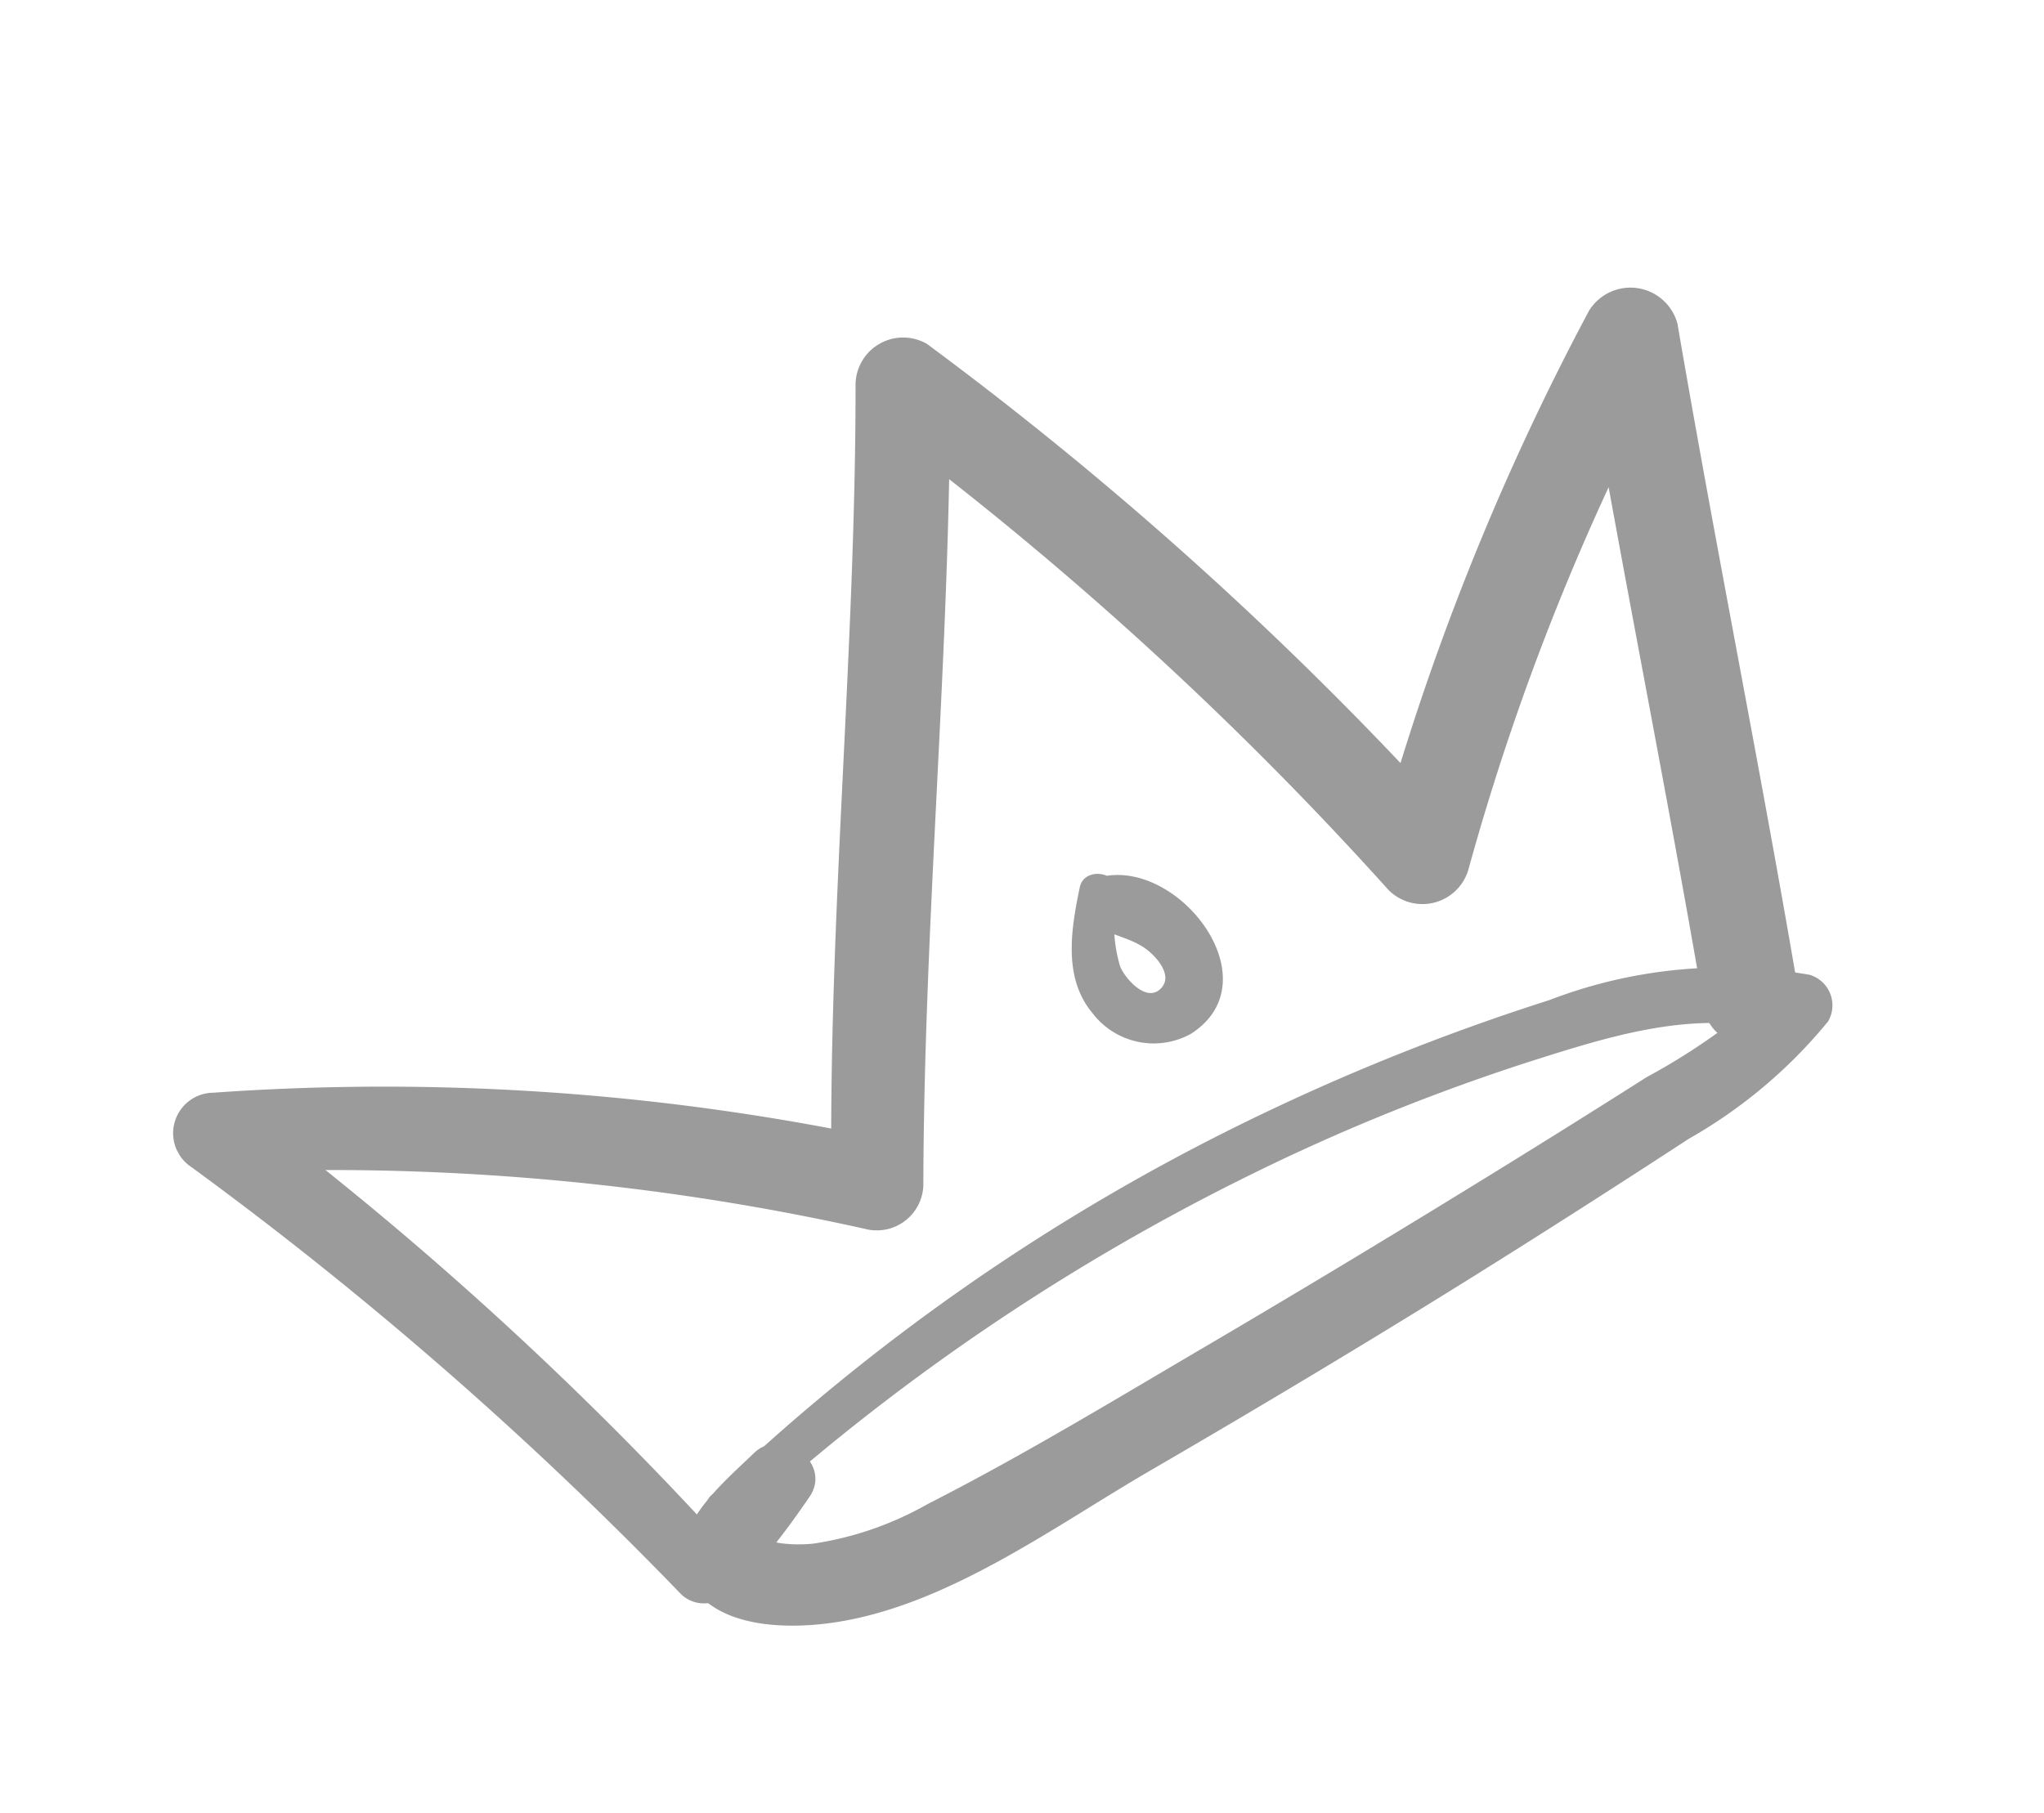 <svg xmlns="http://www.w3.org/2000/svg" xmlns:xlink="http://www.w3.org/1999/xlink" width="63.023" height="55.903" viewBox="0 0 63.023 55.903">
  <defs>
    <clipPath id="clip-path">
      <rect id="矩形_3731" data-name="矩形 3731" width="52.874" height="34.608" fill="#9b9b9b"/>
    </clipPath>
  </defs>
  <g id="组_15610" data-name="组 15610" transform="matrix(0.875, -0.485, 0.485, 0.875, 0, 25.634)">
    <g id="组_15609" data-name="组 15609" clip-path="url(#clip-path)">
      <path id="路径_22987" data-name="路径 22987" d="M8.909,30.216A108.047,108.047,0,0,0,2.281,10.677L.588,12.37A75.828,75.828,0,0,1,17.367,23.641a1.436,1.436,0,0,0,2.225-.287C23.6,16.163,28.283,9.384,32.27,2.184H29.752a107.753,107.753,0,0,1,6.8,20.154A1.475,1.475,0,0,0,39,22.984,76.263,76.263,0,0,1,52.118,12.277L49.933,10.6c-2.277,6.508-4.353,13.085-6.631,19.594-.63,1.8,2.226,2.575,2.854.787C48.438,24.471,50.519,17.9,52.8,11.388a1.5,1.5,0,0,0-2.185-1.68A79.244,79.244,0,0,0,36.932,20.914l2.446.646A111.513,111.513,0,0,0,32.27.713a1.467,1.467,0,0,0-2.517,0c-3.984,7.2-8.7,13.961-12.607,21.211l2.225-.287a74.192,74.192,0,0,0-17.533-11.4A1.249,1.249,0,0,0,.144,11.926,116.741,116.741,0,0,1,6.957,30.754a1.013,1.013,0,0,0,1.952-.538" transform="translate(0 0)" fill="#9b9b9b"/>
      <path id="路径_22988" data-name="路径 22988" d="M35.782,123.648a67.841,67.841,0,0,1,18.878-1.776,63.292,63.292,0,0,1,9.581,1.17c2.61.527,5.407,1.118,7.257,3.185l.431-1.631a19.89,19.89,0,0,1-4.972.571q-2.595.156-5.191.278c-3.537.167-7.077.3-10.617.39-3.308.081-6.642.217-9.95.1a10.143,10.143,0,0,1-3.678-.642,4.4,4.4,0,0,1-.893-.513c-.27-.2-.556-.809-.581-.175q-.212.56.288.191.242-.1.481-.205c.44-.192.871-.4,1.3-.615,1.132-.562.335-2.332-.847-2.009-1.336.364-3.814.793-3.648,2.671.136,1.544,1.91,2.565,3.211,3.065,3.32,1.275,7.377.728,10.845.656,4.337-.089,8.674-.238,13.005-.482q3.247-.183,6.49-.418a15.306,15.306,0,0,0,5.508-1.083.982.982,0,0,0,.2-1.533,15.1,15.1,0,0,0-7.4-3.208,68.766,68.766,0,0,0-10-1.251,64.875,64.875,0,0,0-20.021,2.091.607.607,0,0,0,.322,1.169" transform="translate(-26.246 -93.932)" fill="#9b9b9b"/>
      <path id="路径_22989" data-name="路径 22989" d="M123.319,79.869c-.847.985-1.8,2.172-1.54,3.563a2.372,2.372,0,0,0,2.34,2.048c3.017-.181,2.31-4.9-.055-5.569a.812.812,0,0,0-.992.992c.233.623.749.948,1.061,1.516.191.347.436,1.222-.145,1.391-.6.175-.809-.8-.764-1.2a4.563,4.563,0,0,1,1.023-2.025c.387-.543-.491-1.224-.928-.716" transform="translate(-95.052 -62.222)" fill="#9b9b9b"/>
    </g>
  </g>
</svg>

